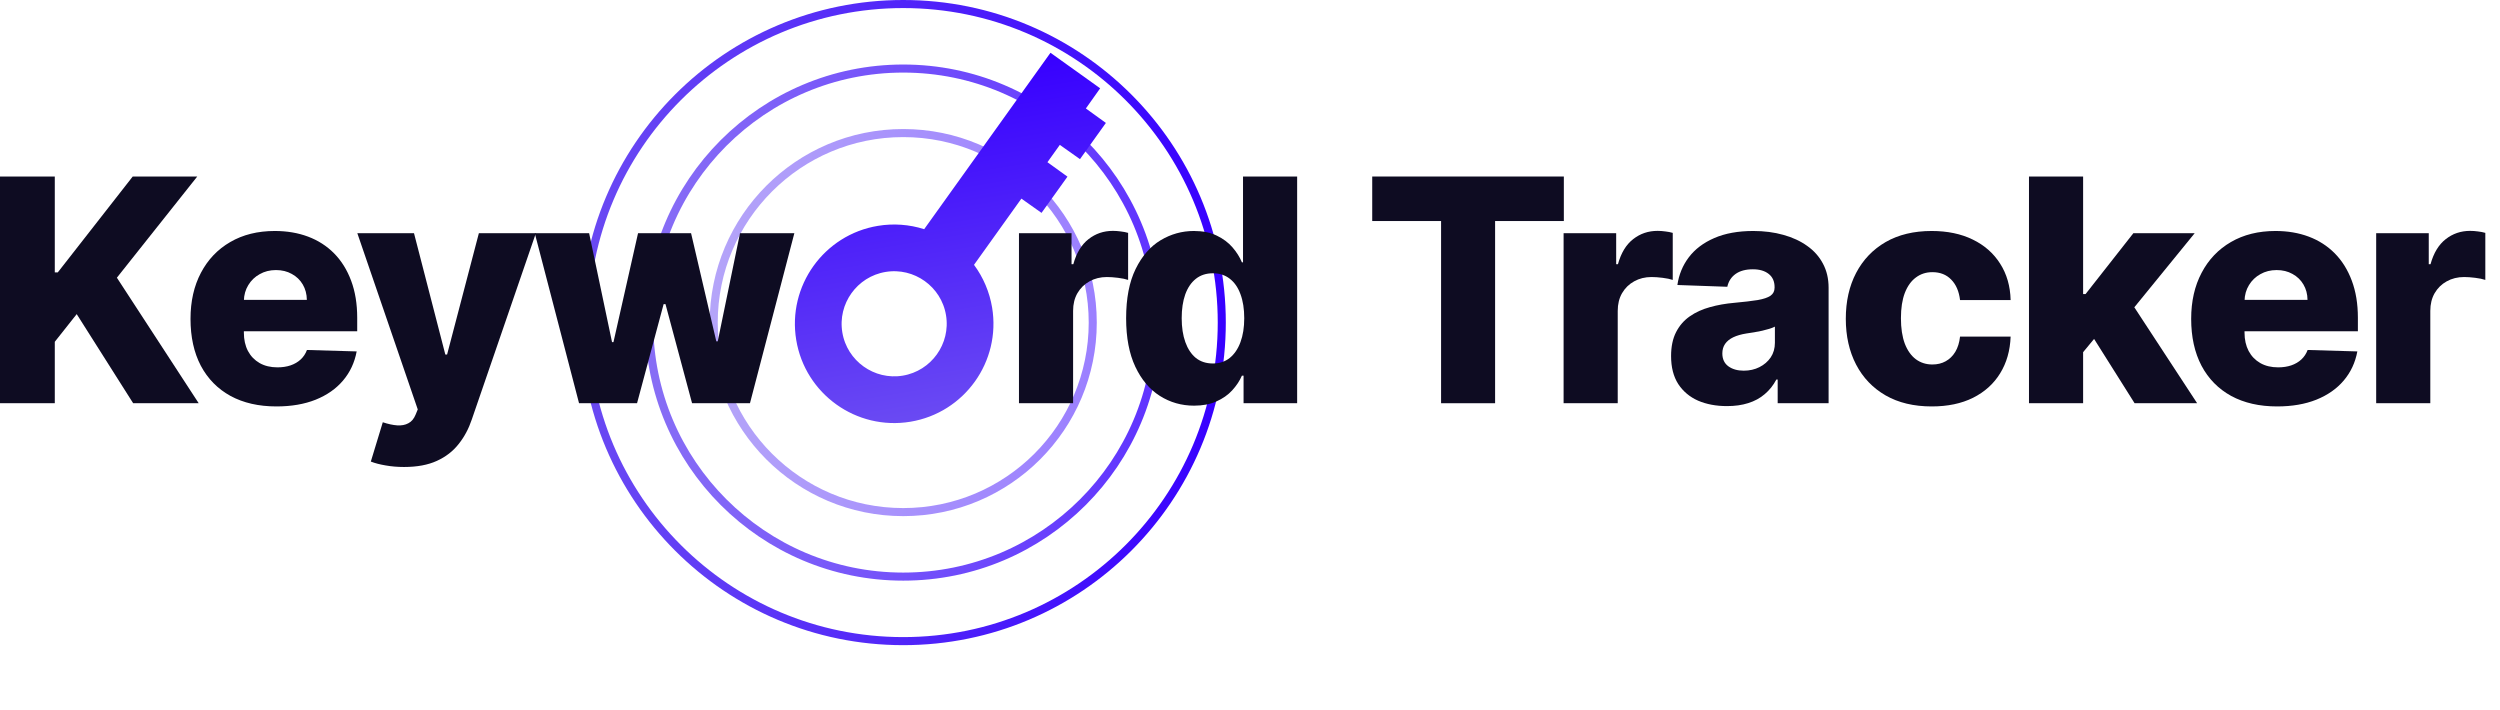 <svg xmlns="http://www.w3.org/2000/svg" width="155" height="44" viewBox="0 0 155 44" fill="none"><g opacity="0.5" filter="url(#filter0_d_1_330)"><circle cx="56" cy="20" r="11.75" stroke="url(#paint0_linear_1_330)" stroke-width="0.5"></circle></g><g opacity="0.8" filter="url(#filter1_d_1_330)"><circle cx="56" cy="20" r="15.75" stroke="url(#paint1_linear_1_330)" stroke-width="0.5"></circle></g><path fill-rule="evenodd" clip-rule="evenodd" d="M56 39.5C66.77 39.5 75.5 30.77 75.5 20C75.5 9.23 66.77 0.5 56 0.5C45.23 0.5 36.5 9.23 36.5 20C36.5 30.77 45.23 39.5 56 39.5ZM56 40C67.046 40 76 31.046 76 20C76 8.954 67.046 0 56 0C44.954 0 36 8.954 36 20C36 31.046 44.954 40 56 40Z" fill="url(#paint2_linear_1_330)"></path><path d="M147.323 25V14.458H150.583V16.38H150.693C150.885 15.685 151.199 15.168 151.633 14.829C152.068 14.486 152.574 14.314 153.15 14.314C153.306 14.314 153.466 14.326 153.631 14.349C153.795 14.367 153.948 14.397 154.09 14.438V17.355C153.93 17.3 153.72 17.256 153.459 17.224C153.203 17.192 152.974 17.176 152.773 17.176C152.375 17.176 152.015 17.265 151.695 17.444C151.379 17.618 151.13 17.863 150.947 18.178C150.769 18.489 150.679 18.855 150.679 19.276V25H147.323Z" fill="#0E0C22"></path><path d="M141.186 25.199C140.083 25.199 139.132 24.982 138.331 24.547C137.535 24.108 136.922 23.483 136.492 22.673C136.066 21.859 135.853 20.891 135.853 19.77C135.853 18.681 136.068 17.73 136.499 16.915C136.929 16.096 137.535 15.46 138.317 15.007C139.1 14.55 140.022 14.321 141.083 14.321C141.833 14.321 142.52 14.438 143.142 14.671C143.764 14.905 144.302 15.25 144.755 15.707C145.208 16.165 145.56 16.73 145.812 17.403C146.063 18.071 146.189 18.837 146.189 19.702V20.539H137.027V18.59H143.066C143.062 18.233 142.977 17.915 142.812 17.636C142.648 17.357 142.421 17.14 142.133 16.984C141.849 16.824 141.522 16.744 141.152 16.744C140.776 16.744 140.44 16.828 140.143 16.998C139.845 17.162 139.61 17.389 139.436 17.677C139.262 17.961 139.171 18.283 139.161 18.645V20.628C139.161 21.058 139.246 21.436 139.415 21.761C139.585 22.081 139.825 22.33 140.136 22.509C140.447 22.687 140.818 22.776 141.248 22.776C141.545 22.776 141.815 22.735 142.058 22.653C142.3 22.57 142.508 22.449 142.682 22.289C142.856 22.129 142.986 21.932 143.073 21.699L146.155 21.788C146.027 22.479 145.745 23.081 145.311 23.593C144.881 24.101 144.316 24.497 143.615 24.78C142.915 25.059 142.106 25.199 141.186 25.199Z" fill="#0E0C22"></path><path d="M128.824 22.234L128.838 18.233H129.304L132.269 14.458H136.071L131.665 19.866H130.78L128.824 22.234ZM125.797 25V10.944H129.153V25H125.797ZM132.345 25L129.586 20.621L131.796 18.24L136.222 25H132.345Z" fill="#0E0C22"></path><path d="M119.766 25.199C118.654 25.199 117.7 24.97 116.904 24.513C116.113 24.055 115.504 23.419 115.079 22.605C114.653 21.786 114.44 20.839 114.44 19.764C114.44 18.684 114.653 17.737 115.079 16.922C115.509 16.103 116.12 15.465 116.911 15.007C117.707 14.55 118.657 14.321 119.759 14.321C120.734 14.321 121.583 14.497 122.305 14.85C123.033 15.202 123.6 15.701 124.008 16.346C124.419 16.986 124.637 17.739 124.659 18.604H121.523C121.459 18.064 121.276 17.64 120.974 17.334C120.677 17.027 120.288 16.874 119.807 16.874C119.418 16.874 119.078 16.984 118.785 17.204C118.492 17.419 118.263 17.739 118.098 18.164C117.938 18.585 117.858 19.107 117.858 19.729C117.858 20.351 117.938 20.878 118.098 21.308C118.263 21.733 118.492 22.056 118.785 22.275C119.078 22.49 119.418 22.598 119.807 22.598C120.118 22.598 120.393 22.532 120.631 22.399C120.873 22.266 121.072 22.072 121.228 21.816C121.384 21.555 121.482 21.239 121.523 20.868H124.659C124.627 21.738 124.41 22.497 124.008 23.147C123.609 23.797 123.049 24.302 122.326 24.664C121.608 25.021 120.754 25.199 119.766 25.199Z" fill="#0E0C22"></path><path d="M107.073 25.178C106.4 25.178 105.803 25.066 105.282 24.842C104.765 24.613 104.355 24.27 104.053 23.813C103.756 23.351 103.607 22.772 103.607 22.076C103.607 21.491 103.71 20.997 103.916 20.594C104.122 20.191 104.405 19.864 104.767 19.613C105.128 19.361 105.545 19.171 106.016 19.043C106.487 18.91 106.99 18.821 107.526 18.775C108.125 18.72 108.608 18.663 108.974 18.604C109.34 18.54 109.605 18.45 109.77 18.336C109.939 18.217 110.024 18.05 110.024 17.835V17.801C110.024 17.448 109.903 17.176 109.66 16.984C109.418 16.792 109.091 16.696 108.679 16.696C108.235 16.696 107.878 16.792 107.608 16.984C107.338 17.176 107.167 17.442 107.093 17.78L103.998 17.67C104.09 17.03 104.325 16.458 104.705 15.954C105.089 15.447 105.616 15.049 106.284 14.76C106.956 14.467 107.764 14.321 108.706 14.321C109.379 14.321 109.999 14.401 110.566 14.561C111.133 14.717 111.628 14.946 112.048 15.248C112.469 15.545 112.794 15.911 113.023 16.346C113.256 16.78 113.373 17.277 113.373 17.835V25H110.216V23.531H110.134C109.946 23.888 109.706 24.19 109.413 24.437C109.125 24.684 108.784 24.87 108.39 24.993C108.002 25.117 107.562 25.178 107.073 25.178ZM108.109 22.982C108.471 22.982 108.795 22.909 109.084 22.763C109.376 22.616 109.61 22.415 109.784 22.159C109.958 21.898 110.044 21.596 110.044 21.253V20.251C109.948 20.301 109.832 20.347 109.694 20.388C109.562 20.429 109.415 20.468 109.255 20.505C109.095 20.541 108.93 20.573 108.761 20.601C108.592 20.628 108.429 20.653 108.274 20.676C107.958 20.727 107.688 20.804 107.464 20.91C107.244 21.015 107.075 21.152 106.956 21.321C106.842 21.486 106.785 21.683 106.785 21.912C106.785 22.259 106.908 22.525 107.155 22.708C107.407 22.891 107.725 22.982 108.109 22.982Z" fill="#0E0C22"></path><path d="M96.943 25V14.458H100.203V16.38H100.313C100.505 15.685 100.818 15.168 101.253 14.829C101.688 14.486 102.193 14.314 102.77 14.314C102.925 14.314 103.085 14.326 103.25 14.349C103.415 14.367 103.568 14.397 103.71 14.438V17.355C103.55 17.3 103.339 17.256 103.078 17.224C102.822 17.192 102.593 17.176 102.392 17.176C101.994 17.176 101.635 17.265 101.315 17.444C100.999 17.618 100.75 17.863 100.567 18.178C100.388 18.489 100.299 18.855 100.299 19.276V25H96.943Z" fill="#0E0C22"></path><path d="M85.078 13.704V10.944H96.958V13.704H92.696V25H89.347V13.704H85.078Z" fill="#0E0C22"></path><path d="M74.034 25.151C73.256 25.151 72.549 24.95 71.913 24.547C71.277 24.144 70.769 23.541 70.389 22.735C70.01 21.93 69.82 20.93 69.82 19.736C69.82 18.496 70.016 17.476 70.41 16.675C70.803 15.874 71.318 15.282 71.954 14.898C72.595 14.513 73.283 14.321 74.02 14.321C74.573 14.321 75.047 14.417 75.441 14.609C75.834 14.797 76.159 15.04 76.415 15.337C76.671 15.634 76.866 15.943 76.998 16.263H77.067V10.944H80.423V25H77.101V23.291H76.998C76.857 23.616 76.655 23.92 76.394 24.204C76.134 24.488 75.807 24.716 75.413 24.89C75.024 25.064 74.564 25.151 74.034 25.151ZM75.2 22.536C75.608 22.536 75.955 22.422 76.243 22.193C76.532 21.96 76.754 21.633 76.909 21.212C77.065 20.791 77.143 20.297 77.143 19.729C77.143 19.153 77.065 18.656 76.909 18.24C76.758 17.824 76.536 17.503 76.243 17.279C75.955 17.055 75.608 16.943 75.2 16.943C74.784 16.943 74.432 17.057 74.143 17.286C73.855 17.515 73.636 17.837 73.485 18.254C73.338 18.67 73.265 19.162 73.265 19.729C73.265 20.297 73.34 20.791 73.491 21.212C73.642 21.633 73.86 21.96 74.143 22.193C74.432 22.422 74.784 22.536 75.2 22.536Z" fill="#0E0C22"></path><path d="M63.176 25V14.458H66.436V16.38H66.546C66.738 15.685 67.052 15.168 67.486 14.829C67.921 14.486 68.426 14.314 69.003 14.314C69.158 14.314 69.319 14.326 69.483 14.349C69.648 14.367 69.801 14.397 69.943 14.438V17.355C69.783 17.3 69.573 17.256 69.312 17.224C69.055 17.192 68.827 17.176 68.625 17.176C68.227 17.176 67.868 17.265 67.548 17.444C67.232 17.618 66.983 17.863 66.8 18.178C66.621 18.489 66.532 18.855 66.532 19.276V25H63.176Z" fill="#0E0C22"></path><path d="M35.901 25L33.156 14.458H36.526L37.946 21.212H38.035L39.559 14.458H42.846L44.411 21.164H44.5L45.88 14.458H49.25L46.498 25H42.908L41.261 18.858H41.144L39.497 25H35.901Z" fill="#0E0C22"></path><path d="M25.05 28.953C24.648 28.953 24.268 28.921 23.911 28.857C23.554 28.797 23.248 28.718 22.991 28.617L23.733 26.18C24.062 26.29 24.36 26.354 24.625 26.373C24.895 26.391 25.126 26.347 25.318 26.242C25.515 26.142 25.666 25.961 25.771 25.7L25.901 25.384L22.154 14.458H25.668L27.61 21.98H27.72L29.69 14.458H33.224L29.251 26.009C29.058 26.585 28.786 27.093 28.434 27.532C28.086 27.976 27.636 28.324 27.082 28.576C26.533 28.827 25.856 28.953 25.05 28.953Z" fill="#0E0C22"></path><path d="M17.144 25.199C16.041 25.199 15.09 24.982 14.289 24.547C13.493 24.108 12.88 23.483 12.45 22.673C12.024 21.859 11.812 20.891 11.812 19.77C11.812 18.681 12.027 17.73 12.457 16.915C12.887 16.096 13.493 15.46 14.275 15.007C15.058 14.55 15.98 14.321 17.041 14.321C17.791 14.321 18.478 14.438 19.1 14.671C19.722 14.905 20.26 15.25 20.713 15.707C21.166 16.165 21.518 16.73 21.77 17.403C22.021 18.071 22.147 18.837 22.147 19.702V20.539H12.985V18.59H19.025C19.02 18.233 18.935 17.915 18.771 17.636C18.606 17.357 18.38 17.14 18.091 16.984C17.808 16.824 17.48 16.744 17.11 16.744C16.735 16.744 16.398 16.828 16.101 16.998C15.803 17.162 15.568 17.389 15.394 17.677C15.22 17.961 15.129 18.283 15.12 18.645V20.628C15.12 21.058 15.204 21.436 15.373 21.761C15.543 22.081 15.783 22.33 16.094 22.509C16.405 22.687 16.776 22.776 17.206 22.776C17.503 22.776 17.773 22.735 18.016 22.653C18.258 22.57 18.466 22.449 18.64 22.289C18.814 22.129 18.945 21.932 19.031 21.699L22.113 21.788C21.985 22.479 21.703 23.081 21.269 23.593C20.839 24.101 20.274 24.497 19.574 24.78C18.874 25.059 18.064 25.199 17.144 25.199Z" fill="#0E0C22"></path><path d="M0 25V10.944H3.397V16.888H3.583L8.229 10.944H12.23L7.247 17.217L12.319 25H8.256L4.756 19.475L3.397 21.191V25H0Z" fill="#0E0C22"></path><path d="M57.593 14.42L65.213 3.777L67.706 5.56L67.029 6.515L66.821 6.808L67.112 7.018L68.061 7.704L66.874 9.363L65.919 8.687L65.625 8.478L65.415 8.771L64.646 9.846L64.437 10.139L64.729 10.35L65.678 11.035L64.49 12.695L63.535 12.018L63.241 11.81L63.032 12.103L60.094 16.209L59.941 16.424L60.098 16.636C60.64 17.367 61.004 18.226 61.154 19.126C61.677 22.279 59.54 25.267 56.387 25.79C53.234 26.313 50.247 24.176 49.724 21.023C49.2 17.87 51.337 14.883 54.49 14.36C55.391 14.21 56.321 14.277 57.188 14.554L57.44 14.635L57.593 14.42ZM56.031 23.647C58 23.32 59.337 21.451 59.01 19.482C58.684 17.513 56.815 16.176 54.846 16.503C52.877 16.83 51.54 18.699 51.867 20.668C52.194 22.636 54.062 23.973 56.031 23.647Z" fill="url(#paint3_linear_1_330)" stroke="url(#paint4_linear_1_330)" stroke-width="0.724"></path><defs><filter id="filter0_d_1_330" x="40" y="8" width="32" height="32" filterUnits="userSpaceOnUse" color-interpolation-filters="sRGB"><feGaussianBlur stdDeviation="2"></feGaussianBlur></filter><filter id="filter1_d_1_330" x="36" y="4" width="40" height="40" filterUnits="userSpaceOnUse" color-interpolation-filters="sRGB"><feGaussianBlur stdDeviation="2"></feGaussianBlur></filter><linearGradient id="paint0_linear_1_330" x1="68" y1="20" x2="44" y2="20" gradientUnits="userSpaceOnUse"><stop stop-color="#3700FF"></stop><stop offset="1" stop-color="#6A4AF3"></stop></linearGradient><linearGradient id="paint1_linear_1_330" x1="72" y1="20" x2="40" y2="20" gradientUnits="userSpaceOnUse"><stop stop-color="#3700FF"></stop><stop offset="1" stop-color="#6A4AF3"></stop></linearGradient><linearGradient id="paint2_linear_1_330" x1="76" y1="20" x2="36" y2="20" gradientUnits="userSpaceOnUse"><stop stop-color="#3700FF"></stop><stop offset="1" stop-color="#6A4AF3"></stop></linearGradient><linearGradient id="paint3_linear_1_330" x1="57.295" y1="4.719" x2="60.733" y2="25.436" gradientUnits="userSpaceOnUse"><stop stop-color="#3700FF"></stop><stop offset="1" stop-color="#6A4AF3"></stop></linearGradient><linearGradient id="paint4_linear_1_330" x1="57.295" y1="4.719" x2="60.733" y2="25.436" gradientUnits="userSpaceOnUse"><stop stop-color="#3700FF"></stop><stop offset="1" stop-color="#6A4AF3"></stop></linearGradient></defs></svg>